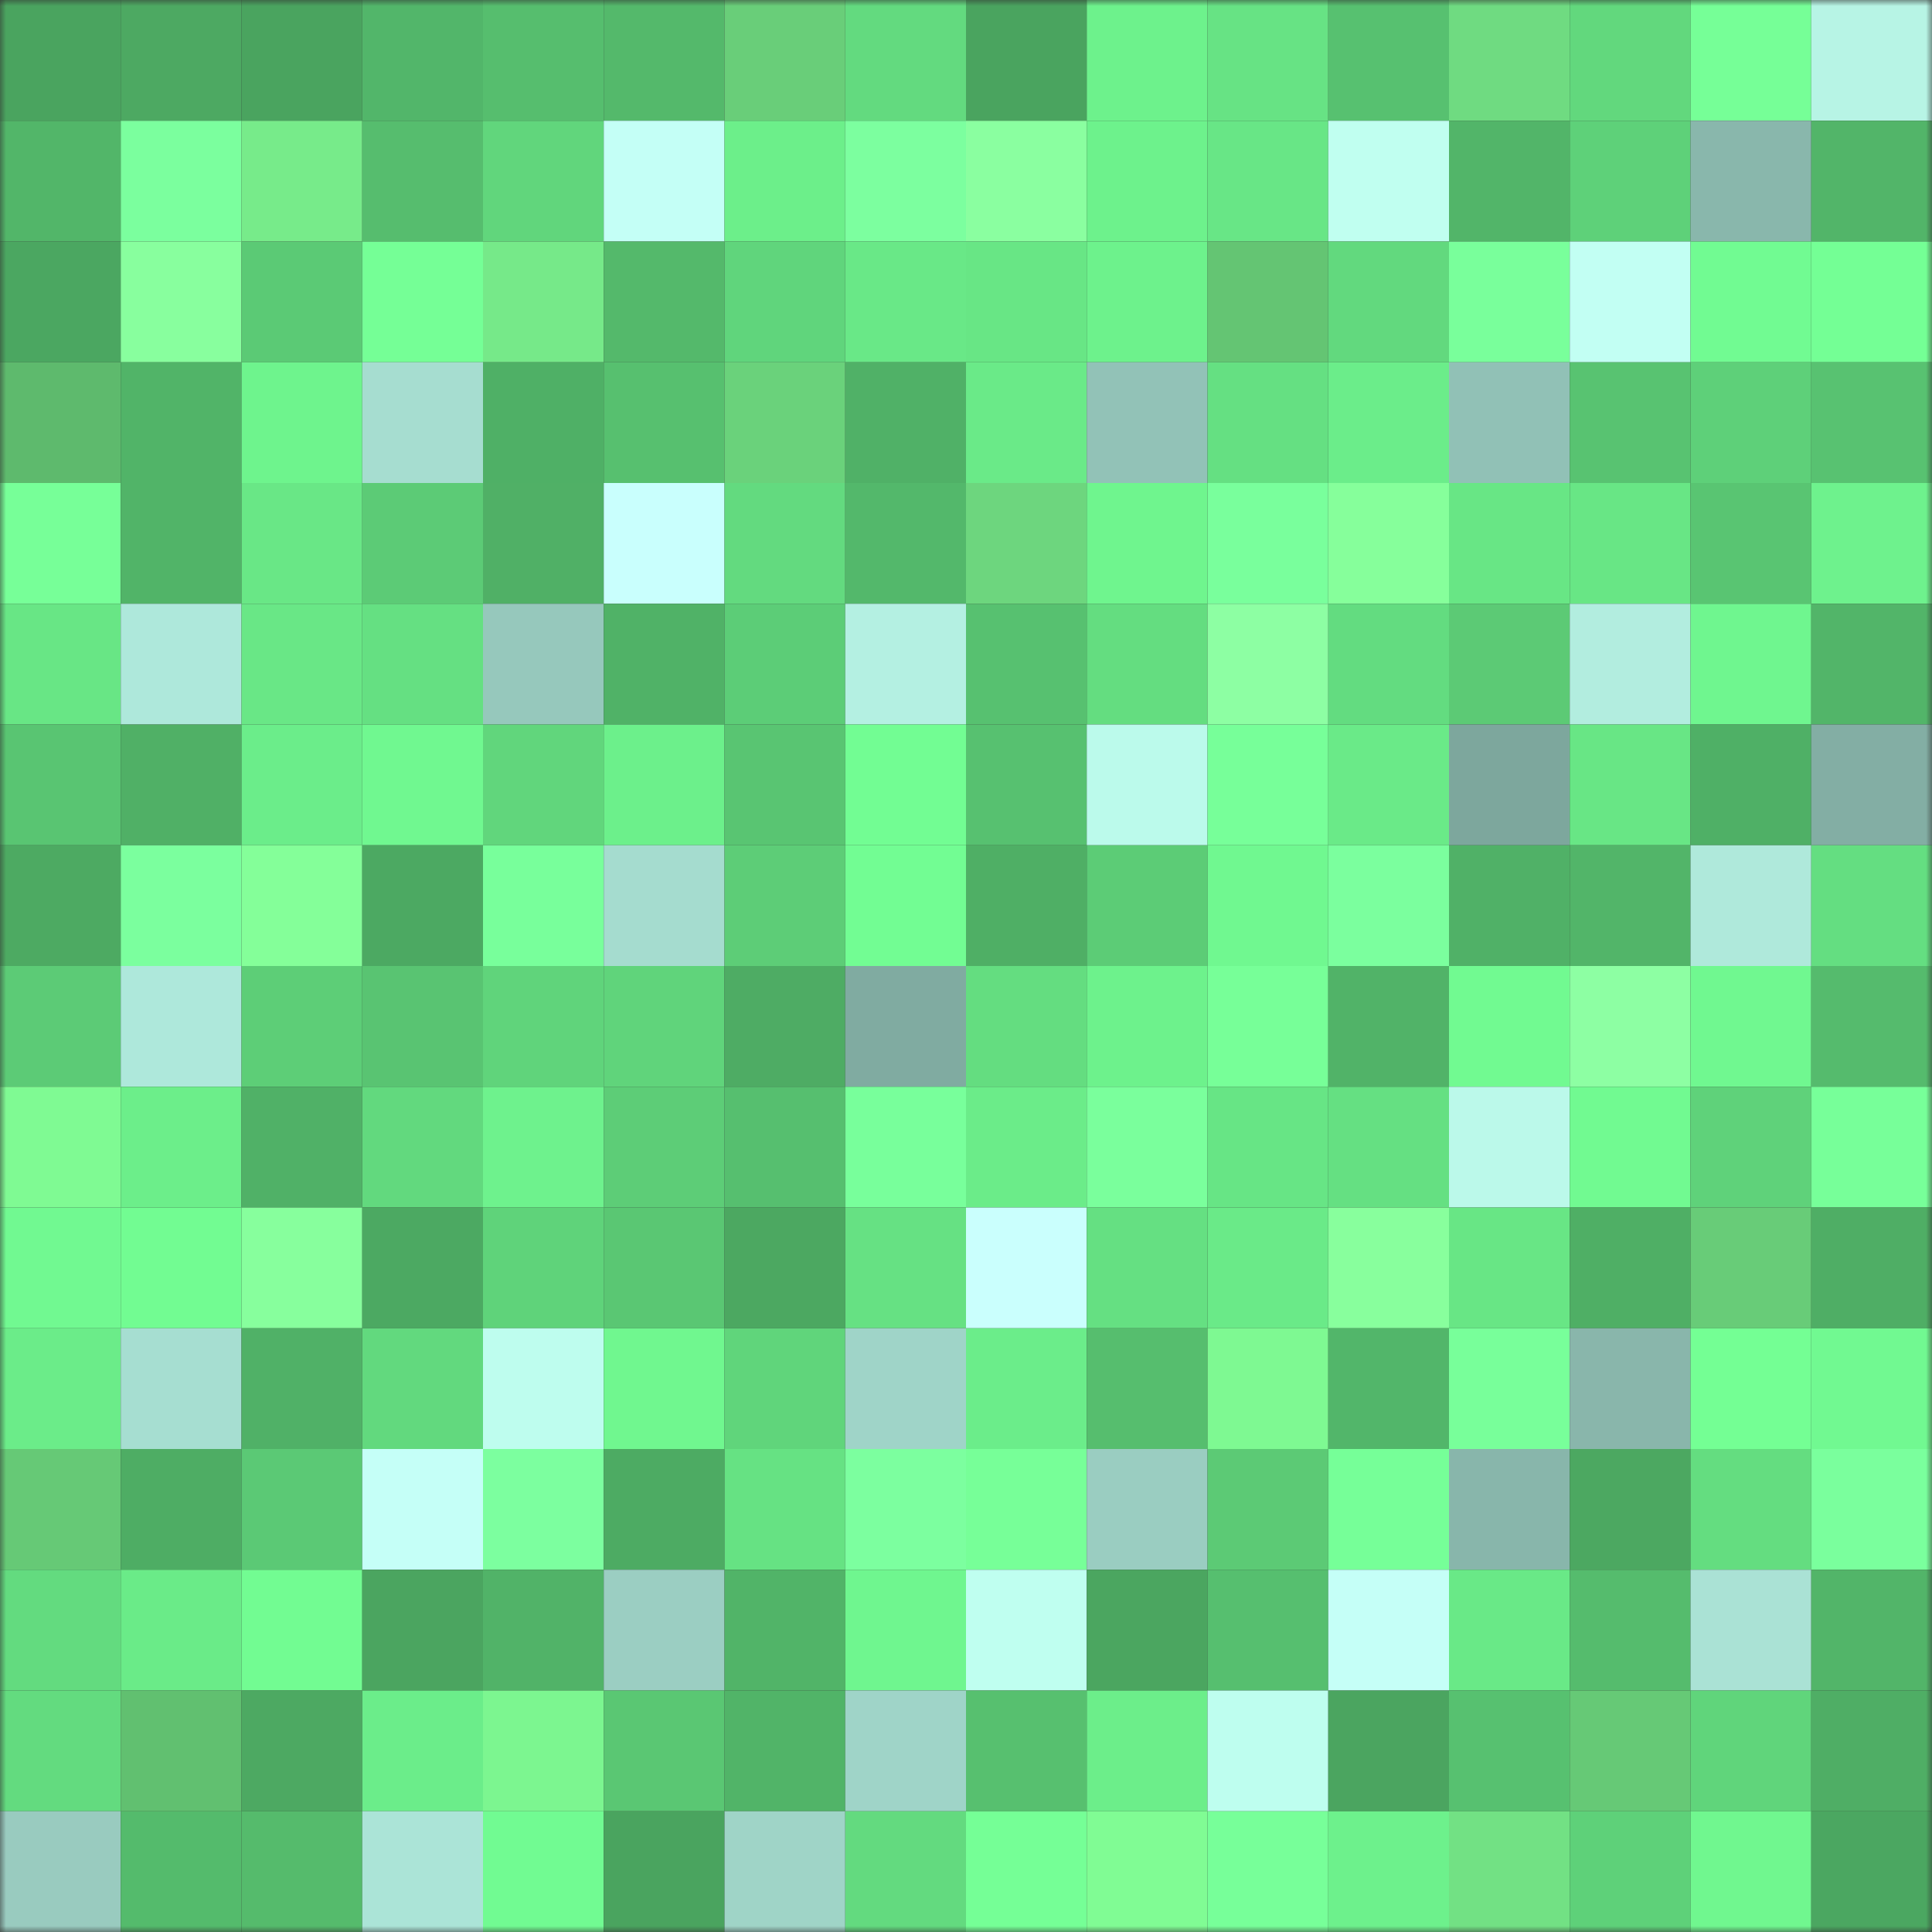 <svg viewBox="0 0 160 160" fill="none" role="img" xmlns="http://www.w3.org/2000/svg" width="240" height="240" name="lens%2Ckitajerza.lens"><rect x="0" y="0" width="160" height="160" fill="#333333" stroke="none"/><mask id="1041547239" mask-type="alpha" maskUnits="userSpaceOnUse" x="0" y="0" width="160" height="160"><rect width="160" height="160" fill="#FFFFFF"></rect></mask><g mask="url(#1041547239)"><rect x="0" y="0" width="10" height="10" fill="#4aa45f"></rect><rect x="10" y="0" width="10" height="10" fill="#4da962"></rect><rect x="20" y="0" width="10" height="10" fill="#4aa45f"></rect><rect x="30" y="0" width="10" height="10" fill="#52b66a"></rect><rect x="40" y="0" width="10" height="10" fill="#56be6e"></rect><rect x="50" y="0" width="10" height="10" fill="#54b96b"></rect><rect x="60" y="0" width="10" height="10" fill="#69ce79"></rect><rect x="70" y="0" width="10" height="10" fill="#63da7f"></rect><rect x="80" y="0" width="10" height="10" fill="#4aa45f"></rect><rect x="90" y="0" width="10" height="10" fill="#6df28c"></rect><rect x="100" y="0" width="10" height="10" fill="#67e384"></rect><rect x="110" y="0" width="10" height="10" fill="#57c170"></rect><rect x="120" y="0" width="10" height="10" fill="#6fdb81"></rect><rect x="130" y="0" width="10" height="10" fill="#62d87d"></rect><rect x="140" y="0" width="10" height="10" fill="#76ff97"></rect><rect x="150" y="0" width="10" height="10" fill="#b7f4e5"></rect><rect x="0" y="10" width="10" height="10" fill="#52b669"></rect><rect x="10" y="10" width="10" height="10" fill="#7bff9e"></rect><rect x="20" y="10" width="10" height="10" fill="#77eb8a"></rect><rect x="30" y="10" width="10" height="10" fill="#56bd6e"></rect><rect x="40" y="10" width="10" height="10" fill="#61d67c"></rect><rect x="50" y="10" width="10" height="10" fill="#c4fff6"></rect><rect x="60" y="10" width="10" height="10" fill="#6cef8a"></rect><rect x="70" y="10" width="10" height="10" fill="#7cff9f"></rect><rect x="80" y="10" width="10" height="10" fill="#8affa0"></rect><rect x="90" y="10" width="10" height="10" fill="#6df28c"></rect><rect x="100" y="10" width="10" height="10" fill="#68e686"></rect><rect x="110" y="10" width="10" height="10" fill="#c0fff0"></rect><rect x="120" y="10" width="10" height="10" fill="#52b569"></rect><rect x="130" y="10" width="10" height="10" fill="#5ed179"></rect><rect x="140" y="10" width="10" height="10" fill="#89b7ac"></rect><rect x="150" y="10" width="10" height="10" fill="#52b569"></rect><rect x="0" y="20" width="10" height="10" fill="#4ba761"></rect><rect x="10" y="20" width="10" height="10" fill="#88ff9e"></rect><rect x="20" y="20" width="10" height="10" fill="#5bca75"></rect><rect x="30" y="20" width="10" height="10" fill="#75ff96"></rect><rect x="40" y="20" width="10" height="10" fill="#76e989"></rect><rect x="50" y="20" width="10" height="10" fill="#54b96b"></rect><rect x="60" y="20" width="10" height="10" fill="#60d57c"></rect><rect x="70" y="20" width="10" height="10" fill="#69e887"></rect><rect x="80" y="20" width="10" height="10" fill="#68e685"></rect><rect x="90" y="20" width="10" height="10" fill="#6df28c"></rect><rect x="100" y="20" width="10" height="10" fill="#64c573"></rect><rect x="110" y="20" width="10" height="10" fill="#62d97e"></rect><rect x="120" y="20" width="10" height="10" fill="#79ff9b"></rect><rect x="130" y="20" width="10" height="10" fill="#c2fff3"></rect><rect x="140" y="20" width="10" height="10" fill="#71fb92"></rect><rect x="150" y="20" width="10" height="10" fill="#74ff95"></rect><rect x="0" y="30" width="10" height="10" fill="#5eba6d"></rect><rect x="10" y="30" width="10" height="10" fill="#51b468"></rect><rect x="20" y="30" width="10" height="10" fill="#6ef48d"></rect><rect x="30" y="30" width="10" height="10" fill="#a6ddd0"></rect><rect x="40" y="30" width="10" height="10" fill="#4fb066"></rect><rect x="50" y="30" width="10" height="10" fill="#57c06f"></rect><rect x="60" y="30" width="10" height="10" fill="#6ad27b"></rect><rect x="70" y="30" width="10" height="10" fill="#50b167"></rect><rect x="80" y="30" width="10" height="10" fill="#6aea88"></rect><rect x="90" y="30" width="10" height="10" fill="#92c2b7"></rect><rect x="100" y="30" width="10" height="10" fill="#65e082"></rect><rect x="110" y="30" width="10" height="10" fill="#6bed8a"></rect><rect x="120" y="30" width="10" height="10" fill="#91c1b6"></rect><rect x="130" y="30" width="10" height="10" fill="#58c371"></rect><rect x="140" y="30" width="10" height="10" fill="#5ed079"></rect><rect x="150" y="30" width="10" height="10" fill="#58c271"></rect><rect x="0" y="40" width="10" height="10" fill="#77ff98"></rect><rect x="10" y="40" width="10" height="10" fill="#51b468"></rect><rect x="20" y="40" width="10" height="10" fill="#69e786"></rect><rect x="30" y="40" width="10" height="10" fill="#5ccb76"></rect><rect x="40" y="40" width="10" height="10" fill="#50b066"></rect><rect x="50" y="40" width="10" height="10" fill="#c9fffd"></rect><rect x="60" y="40" width="10" height="10" fill="#63da7f"></rect><rect x="70" y="40" width="10" height="10" fill="#53b86b"></rect><rect x="80" y="40" width="10" height="10" fill="#6dd67e"></rect><rect x="90" y="40" width="10" height="10" fill="#6ff58e"></rect><rect x="100" y="40" width="10" height="10" fill="#79ff9c"></rect><rect x="110" y="40" width="10" height="10" fill="#86ff9b"></rect><rect x="120" y="40" width="10" height="10" fill="#68e685"></rect><rect x="130" y="40" width="10" height="10" fill="#68e685"></rect><rect x="140" y="40" width="10" height="10" fill="#59c572"></rect><rect x="150" y="40" width="10" height="10" fill="#6ef28d"></rect><rect x="0" y="50" width="10" height="10" fill="#68e685"></rect><rect x="10" y="50" width="10" height="10" fill="#aee8db"></rect><rect x="20" y="50" width="10" height="10" fill="#69e786"></rect><rect x="30" y="50" width="10" height="10" fill="#65e082"></rect><rect x="40" y="50" width="10" height="10" fill="#96c8bc"></rect><rect x="50" y="50" width="10" height="10" fill="#50b267"></rect><rect x="60" y="50" width="10" height="10" fill="#5ccd77"></rect><rect x="70" y="50" width="10" height="10" fill="#b4f0e2"></rect><rect x="80" y="50" width="10" height="10" fill="#57c170"></rect><rect x="90" y="50" width="10" height="10" fill="#64dd80"></rect><rect x="100" y="50" width="10" height="10" fill="#8dffa3"></rect><rect x="110" y="50" width="10" height="10" fill="#63dc80"></rect><rect x="120" y="50" width="10" height="10" fill="#5cca75"></rect><rect x="130" y="50" width="10" height="10" fill="#b2eddf"></rect><rect x="140" y="50" width="10" height="10" fill="#6ff68f"></rect><rect x="150" y="50" width="10" height="10" fill="#52b569"></rect><rect x="0" y="60" width="10" height="10" fill="#59c572"></rect><rect x="10" y="60" width="10" height="10" fill="#50b066"></rect><rect x="20" y="60" width="10" height="10" fill="#6bed8a"></rect><rect x="30" y="60" width="10" height="10" fill="#70f890"></rect><rect x="40" y="60" width="10" height="10" fill="#61d67c"></rect><rect x="50" y="60" width="10" height="10" fill="#6cf08b"></rect><rect x="60" y="60" width="10" height="10" fill="#59c572"></rect><rect x="70" y="60" width="10" height="10" fill="#72fd93"></rect><rect x="80" y="60" width="10" height="10" fill="#57c170"></rect><rect x="90" y="60" width="10" height="10" fill="#bbfaeb"></rect><rect x="100" y="60" width="10" height="10" fill="#77ff99"></rect><rect x="110" y="60" width="10" height="10" fill="#6aea88"></rect><rect x="120" y="60" width="10" height="10" fill="#7da79d"></rect><rect x="130" y="60" width="10" height="10" fill="#68e685"></rect><rect x="140" y="60" width="10" height="10" fill="#4fb066"></rect><rect x="150" y="60" width="10" height="10" fill="#83aea4"></rect><rect x="0" y="70" width="10" height="10" fill="#4daa62"></rect><rect x="10" y="70" width="10" height="10" fill="#7bff9e"></rect><rect x="20" y="70" width="10" height="10" fill="#84ff99"></rect><rect x="30" y="70" width="10" height="10" fill="#4ca962"></rect><rect x="40" y="70" width="10" height="10" fill="#78ff9b"></rect><rect x="50" y="70" width="10" height="10" fill="#a5dccf"></rect><rect x="60" y="70" width="10" height="10" fill="#5dcd77"></rect><rect x="70" y="70" width="10" height="10" fill="#72fd93"></rect><rect x="80" y="70" width="10" height="10" fill="#4faf65"></rect><rect x="90" y="70" width="10" height="10" fill="#5ccc76"></rect><rect x="100" y="70" width="10" height="10" fill="#70f890"></rect><rect x="110" y="70" width="10" height="10" fill="#7bff9e"></rect><rect x="120" y="70" width="10" height="10" fill="#50b167"></rect><rect x="130" y="70" width="10" height="10" fill="#52b569"></rect><rect x="140" y="70" width="10" height="10" fill="#afe9db"></rect><rect x="150" y="70" width="10" height="10" fill="#64de81"></rect><rect x="0" y="80" width="10" height="10" fill="#5ccb76"></rect><rect x="10" y="80" width="10" height="10" fill="#aee8db"></rect><rect x="20" y="80" width="10" height="10" fill="#5dce77"></rect><rect x="30" y="80" width="10" height="10" fill="#59c472"></rect><rect x="40" y="80" width="10" height="10" fill="#60d47b"></rect><rect x="50" y="80" width="10" height="10" fill="#60d47b"></rect><rect x="60" y="80" width="10" height="10" fill="#4eac64"></rect><rect x="70" y="80" width="10" height="10" fill="#80aba1"></rect><rect x="80" y="80" width="10" height="10" fill="#64dd80"></rect><rect x="90" y="80" width="10" height="10" fill="#6df28c"></rect><rect x="100" y="80" width="10" height="10" fill="#77ff98"></rect><rect x="110" y="80" width="10" height="10" fill="#51b368"></rect><rect x="120" y="80" width="10" height="10" fill="#71fa91"></rect><rect x="130" y="80" width="10" height="10" fill="#8dffa3"></rect><rect x="140" y="80" width="10" height="10" fill="#70f890"></rect><rect x="150" y="80" width="10" height="10" fill="#55bb6d"></rect><rect x="0" y="90" width="10" height="10" fill="#7ffa93"></rect><rect x="10" y="90" width="10" height="10" fill="#6cee8a"></rect><rect x="20" y="90" width="10" height="10" fill="#50b167"></rect><rect x="30" y="90" width="10" height="10" fill="#62d97e"></rect><rect x="40" y="90" width="10" height="10" fill="#6ef28d"></rect><rect x="50" y="90" width="10" height="10" fill="#5dcd77"></rect><rect x="60" y="90" width="10" height="10" fill="#56bf6f"></rect><rect x="70" y="90" width="10" height="10" fill="#78ff9b"></rect><rect x="80" y="90" width="10" height="10" fill="#6bec89"></rect><rect x="90" y="90" width="10" height="10" fill="#7aff9c"></rect><rect x="100" y="90" width="10" height="10" fill="#67e585"></rect><rect x="110" y="90" width="10" height="10" fill="#65e082"></rect><rect x="120" y="90" width="10" height="10" fill="#bbf9ea"></rect><rect x="130" y="90" width="10" height="10" fill="#71fa91"></rect><rect x="140" y="90" width="10" height="10" fill="#5fd27a"></rect><rect x="150" y="90" width="10" height="10" fill="#77ff99"></rect><rect x="0" y="100" width="10" height="10" fill="#71f991"></rect><rect x="10" y="100" width="10" height="10" fill="#72fc92"></rect><rect x="20" y="100" width="10" height="10" fill="#87ff9d"></rect><rect x="30" y="100" width="10" height="10" fill="#4ca962"></rect><rect x="40" y="100" width="10" height="10" fill="#5fd37a"></rect><rect x="50" y="100" width="10" height="10" fill="#5ac773"></rect><rect x="60" y="100" width="10" height="10" fill="#4ca861"></rect><rect x="70" y="100" width="10" height="10" fill="#66e183"></rect><rect x="80" y="100" width="10" height="10" fill="#cafffd"></rect><rect x="90" y="100" width="10" height="10" fill="#65e082"></rect><rect x="100" y="100" width="10" height="10" fill="#6aea88"></rect><rect x="110" y="100" width="10" height="10" fill="#88ff9d"></rect><rect x="120" y="100" width="10" height="10" fill="#68e685"></rect><rect x="130" y="100" width="10" height="10" fill="#4faf65"></rect><rect x="140" y="100" width="10" height="10" fill="#68cc78"></rect><rect x="150" y="100" width="10" height="10" fill="#4fae65"></rect><rect x="0" y="110" width="10" height="10" fill="#6bec89"></rect><rect x="10" y="110" width="10" height="10" fill="#a6ded1"></rect><rect x="20" y="110" width="10" height="10" fill="#50b167"></rect><rect x="30" y="110" width="10" height="10" fill="#62d97e"></rect><rect x="40" y="110" width="10" height="10" fill="#befdee"></rect><rect x="50" y="110" width="10" height="10" fill="#70f78f"></rect><rect x="60" y="110" width="10" height="10" fill="#60d57b"></rect><rect x="70" y="110" width="10" height="10" fill="#9fd4c8"></rect><rect x="80" y="110" width="10" height="10" fill="#6bed8a"></rect><rect x="90" y="110" width="10" height="10" fill="#56be6e"></rect><rect x="100" y="110" width="10" height="10" fill="#7ef992"></rect><rect x="110" y="110" width="10" height="10" fill="#52b66a"></rect><rect x="120" y="110" width="10" height="10" fill="#78ff9a"></rect><rect x="130" y="110" width="10" height="10" fill="#89b6ab"></rect><rect x="140" y="110" width="10" height="10" fill="#74ff94"></rect><rect x="150" y="110" width="10" height="10" fill="#71f991"></rect><rect x="0" y="120" width="10" height="10" fill="#66c976"></rect><rect x="10" y="120" width="10" height="10" fill="#4ead64"></rect><rect x="20" y="120" width="10" height="10" fill="#5bc975"></rect><rect x="30" y="120" width="10" height="10" fill="#c5fff7"></rect><rect x="40" y="120" width="10" height="10" fill="#7cff9f"></rect><rect x="50" y="120" width="10" height="10" fill="#4dab63"></rect><rect x="60" y="120" width="10" height="10" fill="#66e283"></rect><rect x="70" y="120" width="10" height="10" fill="#7cff9f"></rect><rect x="80" y="120" width="10" height="10" fill="#77ff98"></rect><rect x="90" y="120" width="10" height="10" fill="#9acdc1"></rect><rect x="100" y="120" width="10" height="10" fill="#5cca75"></rect><rect x="110" y="120" width="10" height="10" fill="#76ff98"></rect><rect x="120" y="120" width="10" height="10" fill="#88b6ab"></rect><rect x="130" y="120" width="10" height="10" fill="#4ca861"></rect><rect x="140" y="120" width="10" height="10" fill="#64dd80"></rect><rect x="150" y="120" width="10" height="10" fill="#7aff9d"></rect><rect x="0" y="130" width="10" height="10" fill="#63db7f"></rect><rect x="10" y="130" width="10" height="10" fill="#6aeb88"></rect><rect x="20" y="130" width="10" height="10" fill="#72fc92"></rect><rect x="30" y="130" width="10" height="10" fill="#4ba560"></rect><rect x="40" y="130" width="10" height="10" fill="#51b368"></rect><rect x="50" y="130" width="10" height="10" fill="#9bcec2"></rect><rect x="60" y="130" width="10" height="10" fill="#51b468"></rect><rect x="70" y="130" width="10" height="10" fill="#6ff68f"></rect><rect x="80" y="130" width="10" height="10" fill="#bffff0"></rect><rect x="90" y="130" width="10" height="10" fill="#4ba660"></rect><rect x="100" y="130" width="10" height="10" fill="#56bf6f"></rect><rect x="110" y="130" width="10" height="10" fill="#c5fff7"></rect><rect x="120" y="130" width="10" height="10" fill="#69e987"></rect><rect x="130" y="130" width="10" height="10" fill="#55bc6d"></rect><rect x="140" y="130" width="10" height="10" fill="#aae2d5"></rect><rect x="150" y="130" width="10" height="10" fill="#52b569"></rect><rect x="0" y="140" width="10" height="10" fill="#63db7f"></rect><rect x="10" y="140" width="10" height="10" fill="#61c070"></rect><rect x="20" y="140" width="10" height="10" fill="#4da962"></rect><rect x="30" y="140" width="10" height="10" fill="#6bed8a"></rect><rect x="40" y="140" width="10" height="10" fill="#7cf690"></rect><rect x="50" y="140" width="10" height="10" fill="#5ac773"></rect><rect x="60" y="140" width="10" height="10" fill="#51b468"></rect><rect x="70" y="140" width="10" height="10" fill="#9fd4c8"></rect><rect x="80" y="140" width="10" height="10" fill="#57c06f"></rect><rect x="90" y="140" width="10" height="10" fill="#6cee8a"></rect><rect x="100" y="140" width="10" height="10" fill="#befeef"></rect><rect x="110" y="140" width="10" height="10" fill="#4ba560"></rect><rect x="120" y="140" width="10" height="10" fill="#57c170"></rect><rect x="130" y="140" width="10" height="10" fill="#66c976"></rect><rect x="140" y="140" width="10" height="10" fill="#60d57b"></rect><rect x="150" y="140" width="10" height="10" fill="#4fae65"></rect><rect x="0" y="150" width="10" height="10" fill="#99cbbf"></rect><rect x="10" y="150" width="10" height="10" fill="#54bb6c"></rect><rect x="20" y="150" width="10" height="10" fill="#55bb6c"></rect><rect x="30" y="150" width="10" height="10" fill="#abe4d7"></rect><rect x="40" y="150" width="10" height="10" fill="#71fb92"></rect><rect x="50" y="150" width="10" height="10" fill="#4aa45f"></rect><rect x="60" y="150" width="10" height="10" fill="#9fd4c7"></rect><rect x="70" y="150" width="10" height="10" fill="#63da7f"></rect><rect x="80" y="150" width="10" height="10" fill="#75ff96"></rect><rect x="90" y="150" width="10" height="10" fill="#80fc94"></rect><rect x="100" y="150" width="10" height="10" fill="#77ff99"></rect><rect x="110" y="150" width="10" height="10" fill="#6df18c"></rect><rect x="120" y="150" width="10" height="10" fill="#72e184"></rect><rect x="130" y="150" width="10" height="10" fill="#5ed179"></rect><rect x="140" y="150" width="10" height="10" fill="#70f78f"></rect><rect x="150" y="150" width="10" height="10" fill="#4ba761"></rect></g></svg>